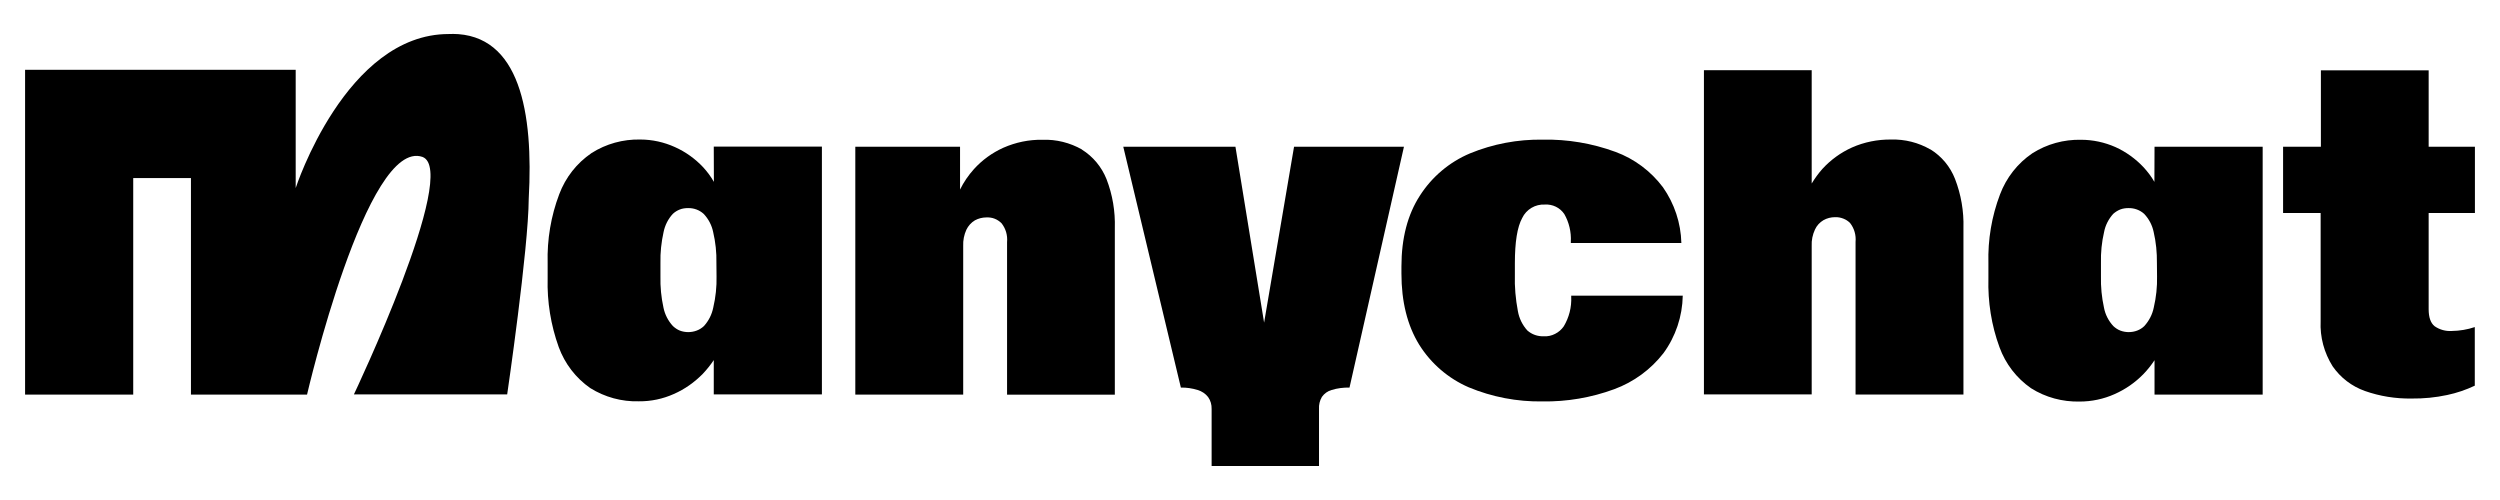 <?xml version="1.0" encoding="UTF-8"?>
<!DOCTYPE svg PUBLIC "-//W3C//DTD SVG 1.1//EN" "http://www.w3.org/Graphics/SVG/1.1/DTD/svg11.dtd">
<!-- Creator: CorelDRAW 2020 (64 Bit Sem fins comerciais) -->
<svg xmlns="http://www.w3.org/2000/svg" xml:space="preserve" width="200px" height="40px" version="1.1" style="shape-rendering:geometricPrecision; text-rendering:geometricPrecision; image-rendering:optimizeQuality; fill-rule:evenodd; clip-rule:evenodd"
viewBox="0 0 198.33 39.67"
 xmlns:xlink="http://www.w3.org/1999/xlink"
 xmlns:xodm="http://www.corel.com/coreldraw/odm/2003">
 <defs>
  <style type="text/css">
   <![CDATA[
    .fil0 {fill:none}
    .fil1 {fill:black;fill-rule:nonzero}
   ]]>
  </style>
 </defs>
 <g id="Camada_x0020_1">
  <rect class="fil0" width="198.33" height="39.67"/>
  <g id="ManyChat_Color_Horizontal.274e5e81.svg">
   <path class="fil1" d="M56.63 14.43c-0.24,-0.42 -0.52,-0.8 -0.85,-1.16 -0.63,-0.67 -1.39,-1.22 -2.24,-1.6 -0.86,-0.39 -1.8,-0.6 -2.75,-0.6 -1.37,-0.03 -2.71,0.34 -3.86,1.07 -1.18,0.8 -2.07,1.94 -2.57,3.27 -0.66,1.74 -0.97,3.6 -0.92,5.46l0 1.21c-0.05,1.86 0.25,3.71 0.88,5.46 0.48,1.31 1.35,2.45 2.5,3.25 1.15,0.72 2.5,1.09 3.86,1.05 0.96,0.01 1.9,-0.19 2.77,-0.58 0.87,-0.38 1.64,-0.93 2.3,-1.6 0.32,-0.34 0.61,-0.7 0.87,-1.09l0 2.72 8.58 0 0 -19.66 -8.58 0 0.01 2.8zm0.21 7.49c0.02,0.83 -0.07,1.67 -0.26,2.48 -0.11,0.55 -0.36,1.05 -0.74,1.47 -0.17,0.16 -0.36,0.28 -0.58,0.36 -0.21,0.08 -0.44,0.12 -0.67,0.12 -0.22,0 -0.45,-0.04 -0.66,-0.12 -0.2,-0.08 -0.39,-0.21 -0.55,-0.36 -0.38,-0.41 -0.64,-0.92 -0.75,-1.46 -0.18,-0.82 -0.26,-1.66 -0.24,-2.49l0 -1.05c-0.02,-0.83 0.07,-1.66 0.25,-2.47 0.11,-0.53 0.36,-1.03 0.73,-1.43 0.16,-0.15 0.35,-0.27 0.56,-0.35 0.2,-0.08 0.43,-0.11 0.65,-0.11 0.46,-0.01 0.9,0.15 1.24,0.46 0.38,0.4 0.64,0.9 0.75,1.43 0.19,0.81 0.28,1.64 0.26,2.47l0.01 1.05z"/>
   <g>
    <path class="fil1" d="M85.83 11.86c-0.95,-0.54 -2.04,-0.81 -3.13,-0.77 -1.07,-0.02 -2.12,0.2 -3.1,0.63 -0.89,0.4 -1.69,0.98 -2.34,1.7 -0.44,0.49 -0.81,1.03 -1.1,1.62l0 -3.4 -8.31 0 0 19.67 8.56 0 0 -11.79c-0.02,-0.45 0.07,-0.89 0.25,-1.29 0.15,-0.31 0.38,-0.57 0.68,-0.75 0.28,-0.15 0.59,-0.23 0.91,-0.23 0.22,-0.01 0.45,0.02 0.65,0.1 0.21,0.08 0.4,0.21 0.55,0.36 0.34,0.43 0.49,0.96 0.44,1.5l0 12.1 8.55 0 0 -13.21c0.04,-1.33 -0.18,-2.65 -0.66,-3.89 -0.39,-0.97 -1.07,-1.79 -1.95,-2.34l0 -0.01zm0 0l0 0 0 0z"/>
   </g>
   <path class="fil1" d="M124.65 23.55c0.04,0.82 -0.17,1.64 -0.59,2.34 -0.18,0.26 -0.41,0.46 -0.69,0.6 -0.27,0.14 -0.58,0.21 -0.89,0.19 -0.48,0.02 -0.95,-0.14 -1.31,-0.46 -0.39,-0.43 -0.65,-0.96 -0.75,-1.53 -0.18,-0.95 -0.27,-1.93 -0.24,-2.9l0 -0.9c0,-1.69 0.19,-2.88 0.58,-3.59 0.16,-0.34 0.42,-0.62 0.74,-0.81 0.32,-0.19 0.69,-0.28 1.06,-0.26 0.3,-0.02 0.6,0.04 0.87,0.17 0.27,0.13 0.5,0.33 0.67,0.58 0.38,0.66 0.56,1.43 0.52,2.19l0 0.11 8.77 0c-0.04,-1.59 -0.55,-3.12 -1.46,-4.42 -0.96,-1.28 -2.27,-2.26 -3.77,-2.81 -1.85,-0.68 -3.81,-1.01 -5.78,-0.97 -1.97,-0.03 -3.94,0.34 -5.76,1.09 -1.64,0.69 -3.03,1.87 -3.98,3.36 -0.97,1.5 -1.46,3.37 -1.46,5.62l0 0.55c0,2.24 0.47,4.12 1.41,5.65 0.94,1.5 2.31,2.68 3.93,3.38 1.85,0.77 3.84,1.15 5.84,1.12 1.95,0.03 3.88,-0.3 5.7,-0.97 1.55,-0.57 2.9,-1.56 3.91,-2.86 0.97,-1.33 1.5,-2.92 1.53,-4.56l-8.85 0 0 0.09z"/>
   <g>
    <path class="fil1" d="M153.15 11.86c-0.95,-0.55 -2.03,-0.82 -3.13,-0.79 -1.06,-0.01 -2.12,0.2 -3.09,0.63 -0.89,0.4 -1.69,0.98 -2.35,1.7 -0.32,0.36 -0.6,0.75 -0.85,1.16l0 -8.99 -8.55 0 0 25.72 8.55 0 0 -11.79c-0.02,-0.44 0.07,-0.88 0.26,-1.29 0.14,-0.31 0.38,-0.57 0.67,-0.74 0.28,-0.16 0.6,-0.24 0.92,-0.24 0.22,-0.01 0.44,0.03 0.65,0.11 0.21,0.08 0.4,0.2 0.55,0.36 0.33,0.42 0.48,0.96 0.43,1.49l0 12.11 8.56 0 0 -13.21c0.04,-1.33 -0.19,-2.66 -0.67,-3.9 -0.38,-0.97 -1.06,-1.79 -1.95,-2.34l0 0.01zm0 0l0 0 0 0z"/>
   </g>
   <path class="fil1" d="M170.92 14.43c-0.24,-0.42 -0.53,-0.8 -0.86,-1.16 -0.63,-0.67 -1.39,-1.22 -2.23,-1.6 -0.86,-0.38 -1.79,-0.58 -2.73,-0.58 -1.37,-0.03 -2.71,0.34 -3.86,1.07 -1.17,0.79 -2.07,1.94 -2.57,3.27 -0.66,1.74 -0.97,3.59 -0.92,5.45l0 1.21c-0.05,1.86 0.24,3.72 0.88,5.46 0.48,1.32 1.35,2.45 2.5,3.25 1.15,0.73 2.5,1.09 3.86,1.06 0.95,0 1.9,-0.2 2.77,-0.59 0.86,-0.38 1.64,-0.92 2.3,-1.6 0.32,-0.33 0.61,-0.7 0.87,-1.09l0 2.73 8.58 0 0 -19.67 -8.58 0 -0.01 2.79zm0.21 7.49c0.02,0.83 -0.07,1.67 -0.26,2.48 -0.11,0.55 -0.37,1.05 -0.75,1.47 -0.16,0.16 -0.36,0.28 -0.57,0.36 -0.21,0.08 -0.44,0.12 -0.67,0.12 -0.22,0 -0.45,-0.04 -0.66,-0.12 -0.21,-0.08 -0.4,-0.21 -0.56,-0.36 -0.38,-0.41 -0.64,-0.92 -0.74,-1.46 -0.18,-0.82 -0.26,-1.66 -0.24,-2.49l0 -1.05c-0.02,-0.83 0.06,-1.66 0.25,-2.47 0.1,-0.53 0.36,-1.03 0.72,-1.43 0.17,-0.15 0.36,-0.27 0.56,-0.35 0.21,-0.08 0.43,-0.11 0.65,-0.11 0.46,-0.01 0.91,0.15 1.25,0.46 0.38,0.4 0.64,0.9 0.75,1.43 0.19,0.81 0.27,1.64 0.26,2.47l0.01 1.05z"/>
   <path class="fil1" d="M196.35 16.9l0 -5.26 -3.67 0 0 -6.06 -8.55 0 0 6.06 -3 0 0 5.26 2.98 0 0 8.58c-0.06,1.27 0.28,2.51 0.95,3.58 0.63,0.91 1.52,1.59 2.56,1.96 1.19,0.42 2.45,0.62 3.71,0.6 0.95,0.01 1.89,-0.08 2.82,-0.28 0.76,-0.16 1.49,-0.41 2.19,-0.74l0 -4.65c-0.59,0.2 -1.2,0.3 -1.83,0.31 -0.48,0.03 -0.96,-0.1 -1.36,-0.38 -0.31,-0.25 -0.47,-0.7 -0.47,-1.34l0 -7.64 3.67 0z"/>
   <g>
    <path class="fil1" d="M35.86 2.7l-0.27 0c-8.17,0 -12.14,12.22 -12.14,12.22l0 -9.38 -21.47 0 0 25.77 8.58 0 0 -17.18 4.58 0 0 17.18 9.21 0c0,0 4.73,-20.39 9.16,-18.86 2.98,1.12 -5.44,18.84 -5.44,18.84l12.16 0c0,0 1.69,-11.54 1.71,-15.54 0.38,-6.79 -0.69,-13.06 -6.08,-13.06l0 0.01zm0 0l0 0 0 0z"/>
   </g>
   <path class="fil1" d="M96.12 32.45c0.01,-0.34 -0.08,-0.67 -0.28,-0.95 -0.21,-0.27 -0.5,-0.46 -0.83,-0.56 -0.43,-0.13 -0.88,-0.2 -1.33,-0.19l-4.57 -19.11 8.9 0 2.67 16.39 -0.81 0 2.79 -16.39 8.72 0 -4.32 19.11c-0.48,-0.01 -0.96,0.05 -1.42,0.19 -0.31,0.09 -0.58,0.28 -0.77,0.55 -0.17,0.29 -0.25,0.62 -0.23,0.96l0 4.52 -8.52 0 0 -4.52z"/>
  </g>
 </g>
</svg>
